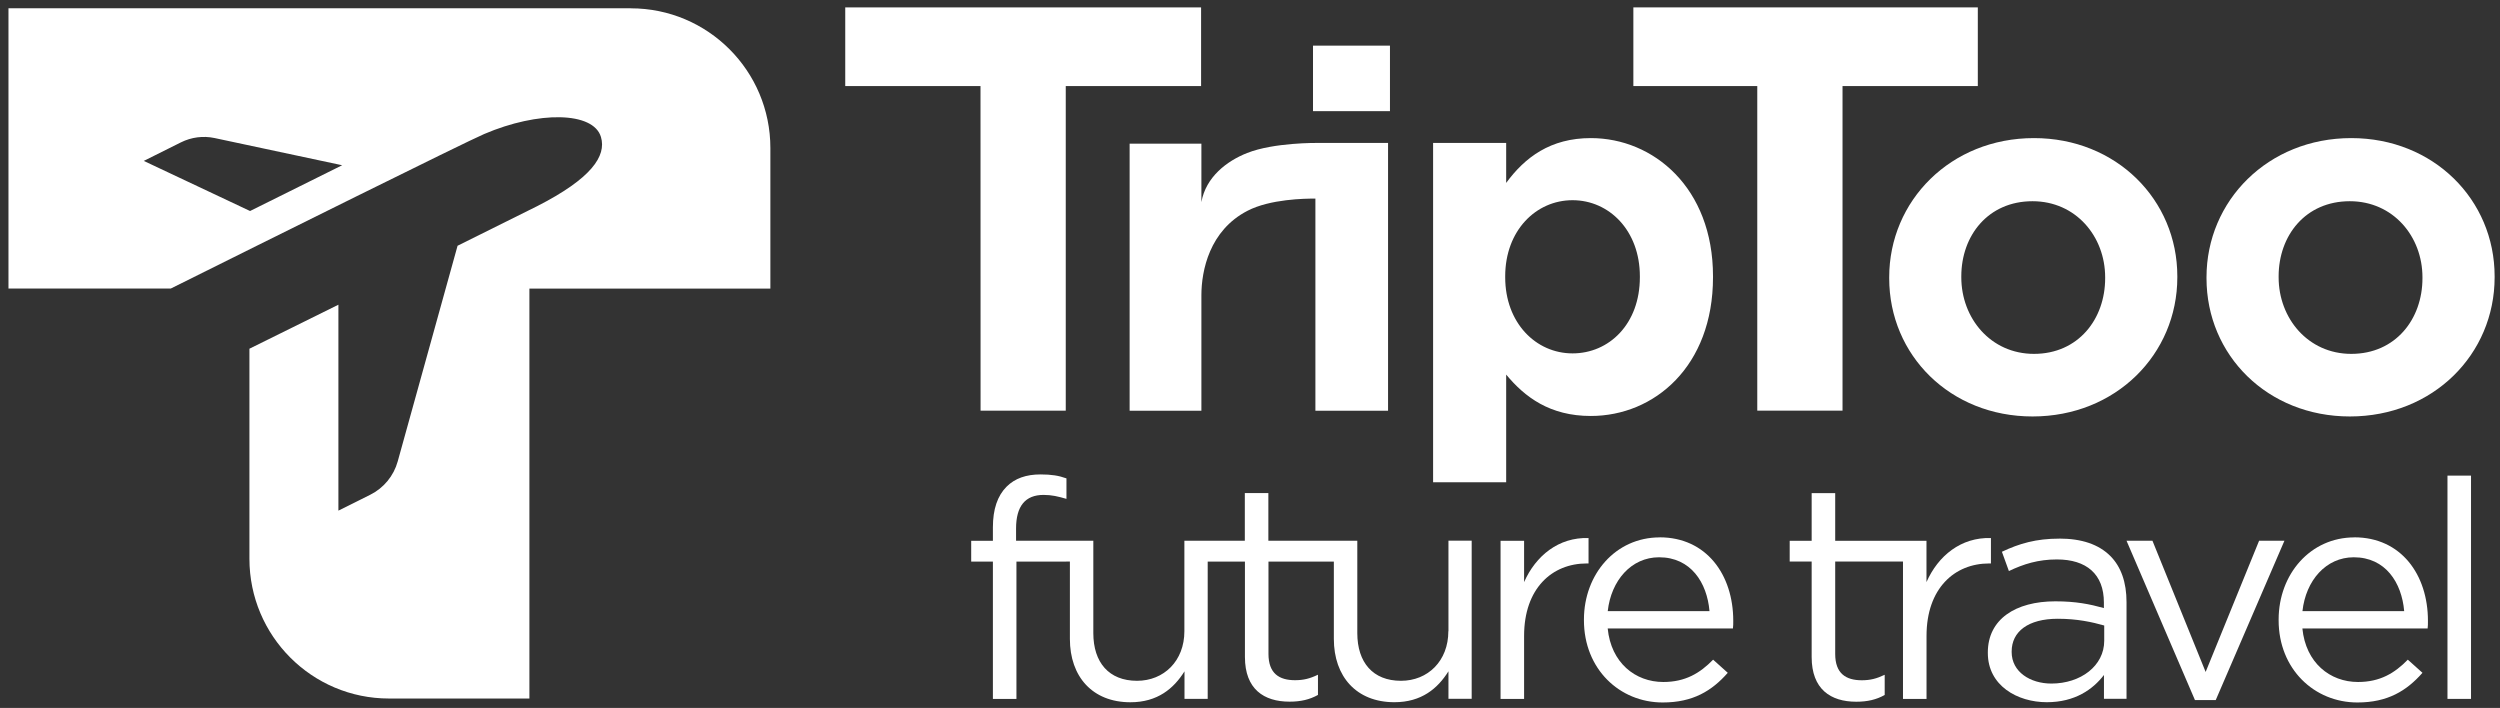 <svg width="113" height="32" viewBox="0 0 113 32" fill="none" xmlns="http://www.w3.org/2000/svg">
<rect x="0" y="0" width="113" height="32" fill="#333333" stroke="none"/>
<g clip-path="url(#clip0_3986_29662)">
<path d="M28.513 0.373H0.383V13.043H7.718C11.924 10.949 21.03 6.421 21.884 6.058C24.327 5.012 26.823 5.036 27.164 6.195C27.417 7.052 26.73 8.071 24.275 9.321C23.888 9.517 22.494 10.21 20.682 11.108L17.977 20.854C17.796 21.512 17.342 22.06 16.733 22.364L15.296 23.081V13.773C13.845 14.49 12.442 15.185 11.274 15.762V25.257C11.274 28.746 14.1 31.573 17.582 31.573H23.929V13.046H34.821V6.691C34.821 3.202 31.996 0.376 28.513 0.376V0.373ZM11.301 9.537L6.499 7.273L8.182 6.433C8.65 6.2 9.185 6.131 9.697 6.239L15.466 7.469L11.304 9.537H11.301Z" fill="white"/>
<path d="M38.205 3.89H38.72H44.319L44.322 18.561H48.172V3.89H54.289V0.334H44.319H38.72H38.205V3.89Z" fill="white"/>
<path d="M89.397 0.334H73.828V3.89H79.429V18.561H83.282V3.89H89.397V0.334Z" fill="white"/>
<path d="M62.826 2.063H59.348V5.024H62.826V2.063Z" fill="white"/>
<path d="M71.905 6.242C70.078 6.242 68.925 7.114 68.079 8.268V6.46H64.776V21.797H68.079V16.931C68.928 17.955 70.058 18.802 71.905 18.802C74.775 18.802 77.428 16.56 77.428 12.533V12.489C77.428 8.484 74.733 6.242 71.905 6.242ZM74.122 12.533C74.122 14.645 72.732 15.973 71.079 15.973C69.426 15.973 68.035 14.6 68.035 12.533V12.489C68.035 10.421 69.426 9.049 71.079 9.049C72.732 9.049 74.122 10.419 74.122 12.489V12.533Z" fill="white"/>
<path d="M91.935 6.242C88.173 6.242 85.392 9.073 85.392 12.533V12.577C85.392 16.059 88.153 18.824 91.871 18.824C95.633 18.824 98.415 16.015 98.415 12.533V12.489C98.415 9.026 95.653 6.242 91.935 6.242ZM95.153 12.577C95.153 14.426 93.936 15.995 91.935 15.995C89.978 15.995 88.651 14.384 88.651 12.535V12.491C88.651 10.642 89.868 9.095 91.869 9.095C93.826 9.095 95.153 10.684 95.153 12.535V12.58V12.577Z" fill="white"/>
<path d="M106.277 6.242C102.515 6.242 99.734 9.073 99.734 12.533V12.577C99.734 16.059 102.496 18.824 106.214 18.824C109.976 18.824 112.757 16.015 112.757 12.533V12.489C112.757 9.026 109.995 6.242 106.277 6.242ZM109.495 12.577C109.495 14.426 108.279 15.995 106.277 15.995C104.32 15.995 102.994 14.384 102.994 12.535V12.491C102.994 10.642 104.21 9.095 106.211 9.095C108.168 9.095 109.495 10.684 109.495 12.535V12.58V12.577Z" fill="white"/>
<path d="M56.371 6.915C55.454 7.278 54.505 7.998 54.303 9.135V6.495H51.059V18.564H54.303V13.348C54.303 12.231 54.669 10.414 56.386 9.528C57.408 8.997 58.99 8.973 59.456 8.977V18.564H62.74V6.461H59.537C59.537 6.461 57.578 6.436 56.373 6.915H56.371Z" fill="white"/>
<path d="M65.465 28.533C65.465 29.874 64.541 30.772 63.324 30.772C62.054 30.772 61.35 29.942 61.35 28.616V24.442H60.558H60.285H57.33V22.286H56.266V24.442H54.583H54.137H53.534V28.533C53.534 29.874 52.609 30.772 51.393 30.772C50.122 30.772 49.418 29.942 49.418 28.616V25.378V24.442H48.356H45.926V23.89C45.926 22.88 46.34 22.37 47.169 22.37C47.542 22.37 47.819 22.438 48.204 22.549V21.623C47.858 21.498 47.527 21.444 47.032 21.444C46.382 21.444 45.872 21.623 45.499 21.996C45.085 22.411 44.879 23.018 44.879 23.835V24.445H43.898V24.459V25.38V25.385H44.879V31.592H45.943V25.385H48.194V25.38H48.359V28.881C48.359 30.583 49.379 31.742 51.093 31.742C52.322 31.742 53.053 31.121 53.539 30.345V31.59H54.588V25.383H56.271V29.697C56.271 31.148 57.127 31.715 58.287 31.715C58.797 31.715 59.199 31.619 59.572 31.411V30.497C59.199 30.677 58.91 30.745 58.537 30.745C57.818 30.745 57.335 30.441 57.335 29.557V25.383H60.29V28.879C60.29 30.581 61.311 31.74 63.025 31.74C64.254 31.74 64.984 31.119 65.47 30.343V31.587H66.52V24.439H65.47V28.53L65.465 28.533Z" fill="white"/>
<path d="M71.802 25.466V24.319C70.449 24.277 69.414 25.122 68.889 26.311V24.445H67.825V31.593H68.889V28.744C68.889 26.588 70.159 25.468 71.719 25.468H71.802V25.466Z" fill="white"/>
<path d="M75.017 24.29C73.028 24.29 71.594 25.95 71.594 28.007V28.034C71.594 30.247 73.21 31.752 75.155 31.752C76.521 31.752 77.377 31.227 78.095 30.411L77.433 29.817C76.84 30.426 76.177 30.826 75.182 30.826C73.911 30.826 72.82 29.955 72.668 28.408H78.328C78.343 28.282 78.343 28.214 78.343 28.061C78.343 25.974 77.129 24.287 75.015 24.287L75.017 24.29ZM72.67 27.622C72.823 26.239 73.732 25.189 74.99 25.189C76.425 25.189 77.159 26.335 77.269 27.622H72.67Z" fill="white"/>
<path d="M89.99 25.466V24.319C88.636 24.278 87.601 25.122 87.077 26.311V24.445H86.893H86.015H82.951V22.289H81.887V24.445H80.894V25.38H81.887V26.011V29.699C81.887 31.151 82.743 31.718 83.903 31.718C84.413 31.718 84.815 31.622 85.188 31.413V30.5C84.815 30.679 84.526 30.748 84.153 30.748C83.435 30.748 82.951 30.443 82.951 29.559V27.408V25.938V25.38H86.015V31.593H87.079V28.744C87.079 26.588 88.35 25.468 89.909 25.468H89.993L89.99 25.466Z" fill="white"/>
<path d="M93.08 24.346C92.031 24.346 91.273 24.567 90.486 24.94L90.802 25.812C91.464 25.495 92.126 25.287 92.97 25.287C94.309 25.287 95.096 25.95 95.096 27.236V27.484C94.446 27.305 93.826 27.18 92.901 27.18C91.094 27.18 89.85 27.995 89.85 29.488V29.515C89.85 30.993 91.189 31.74 92.516 31.74C93.787 31.74 94.601 31.16 95.099 30.509V31.587H96.119V27.219C96.119 26.32 95.871 25.616 95.388 25.132C94.863 24.606 94.091 24.344 93.083 24.344L93.08 24.346ZM95.111 28.962C95.111 30.097 94.047 30.897 92.722 30.897C91.771 30.897 90.927 30.372 90.927 29.473V29.446C90.927 28.547 91.673 27.968 93.012 27.968C93.895 27.968 94.572 28.12 95.111 28.273V28.962Z" fill="white"/>
<path d="M102.111 24.442L99.695 30.372L97.291 24.442H96.119L99.212 31.644H100.151L103.256 24.442H102.111Z" fill="white"/>
<path d="M106.418 24.29C104.429 24.29 102.994 25.95 102.994 28.007V28.034C102.994 30.247 104.61 31.752 106.555 31.752C107.921 31.752 108.777 31.227 109.496 30.411L108.833 29.817C108.24 30.426 107.578 30.826 106.582 30.826C105.312 30.826 104.22 29.955 104.068 28.408H109.729C109.743 28.282 109.743 28.214 109.743 28.061C109.743 25.974 108.529 24.287 106.415 24.287L106.418 24.29ZM104.071 27.622C104.223 26.239 105.132 25.189 106.391 25.189C107.825 25.189 108.559 26.335 108.669 27.622H104.071Z" fill="white"/>
<path d="M111.69 21.498H110.626V31.59H111.69V21.498Z" fill="white"/>
</g>
<defs>
<clipPath id="clip0_3986_29662">
<rect width="113" height="32" fill="white"/>
</clipPath>
</defs>
</svg>
